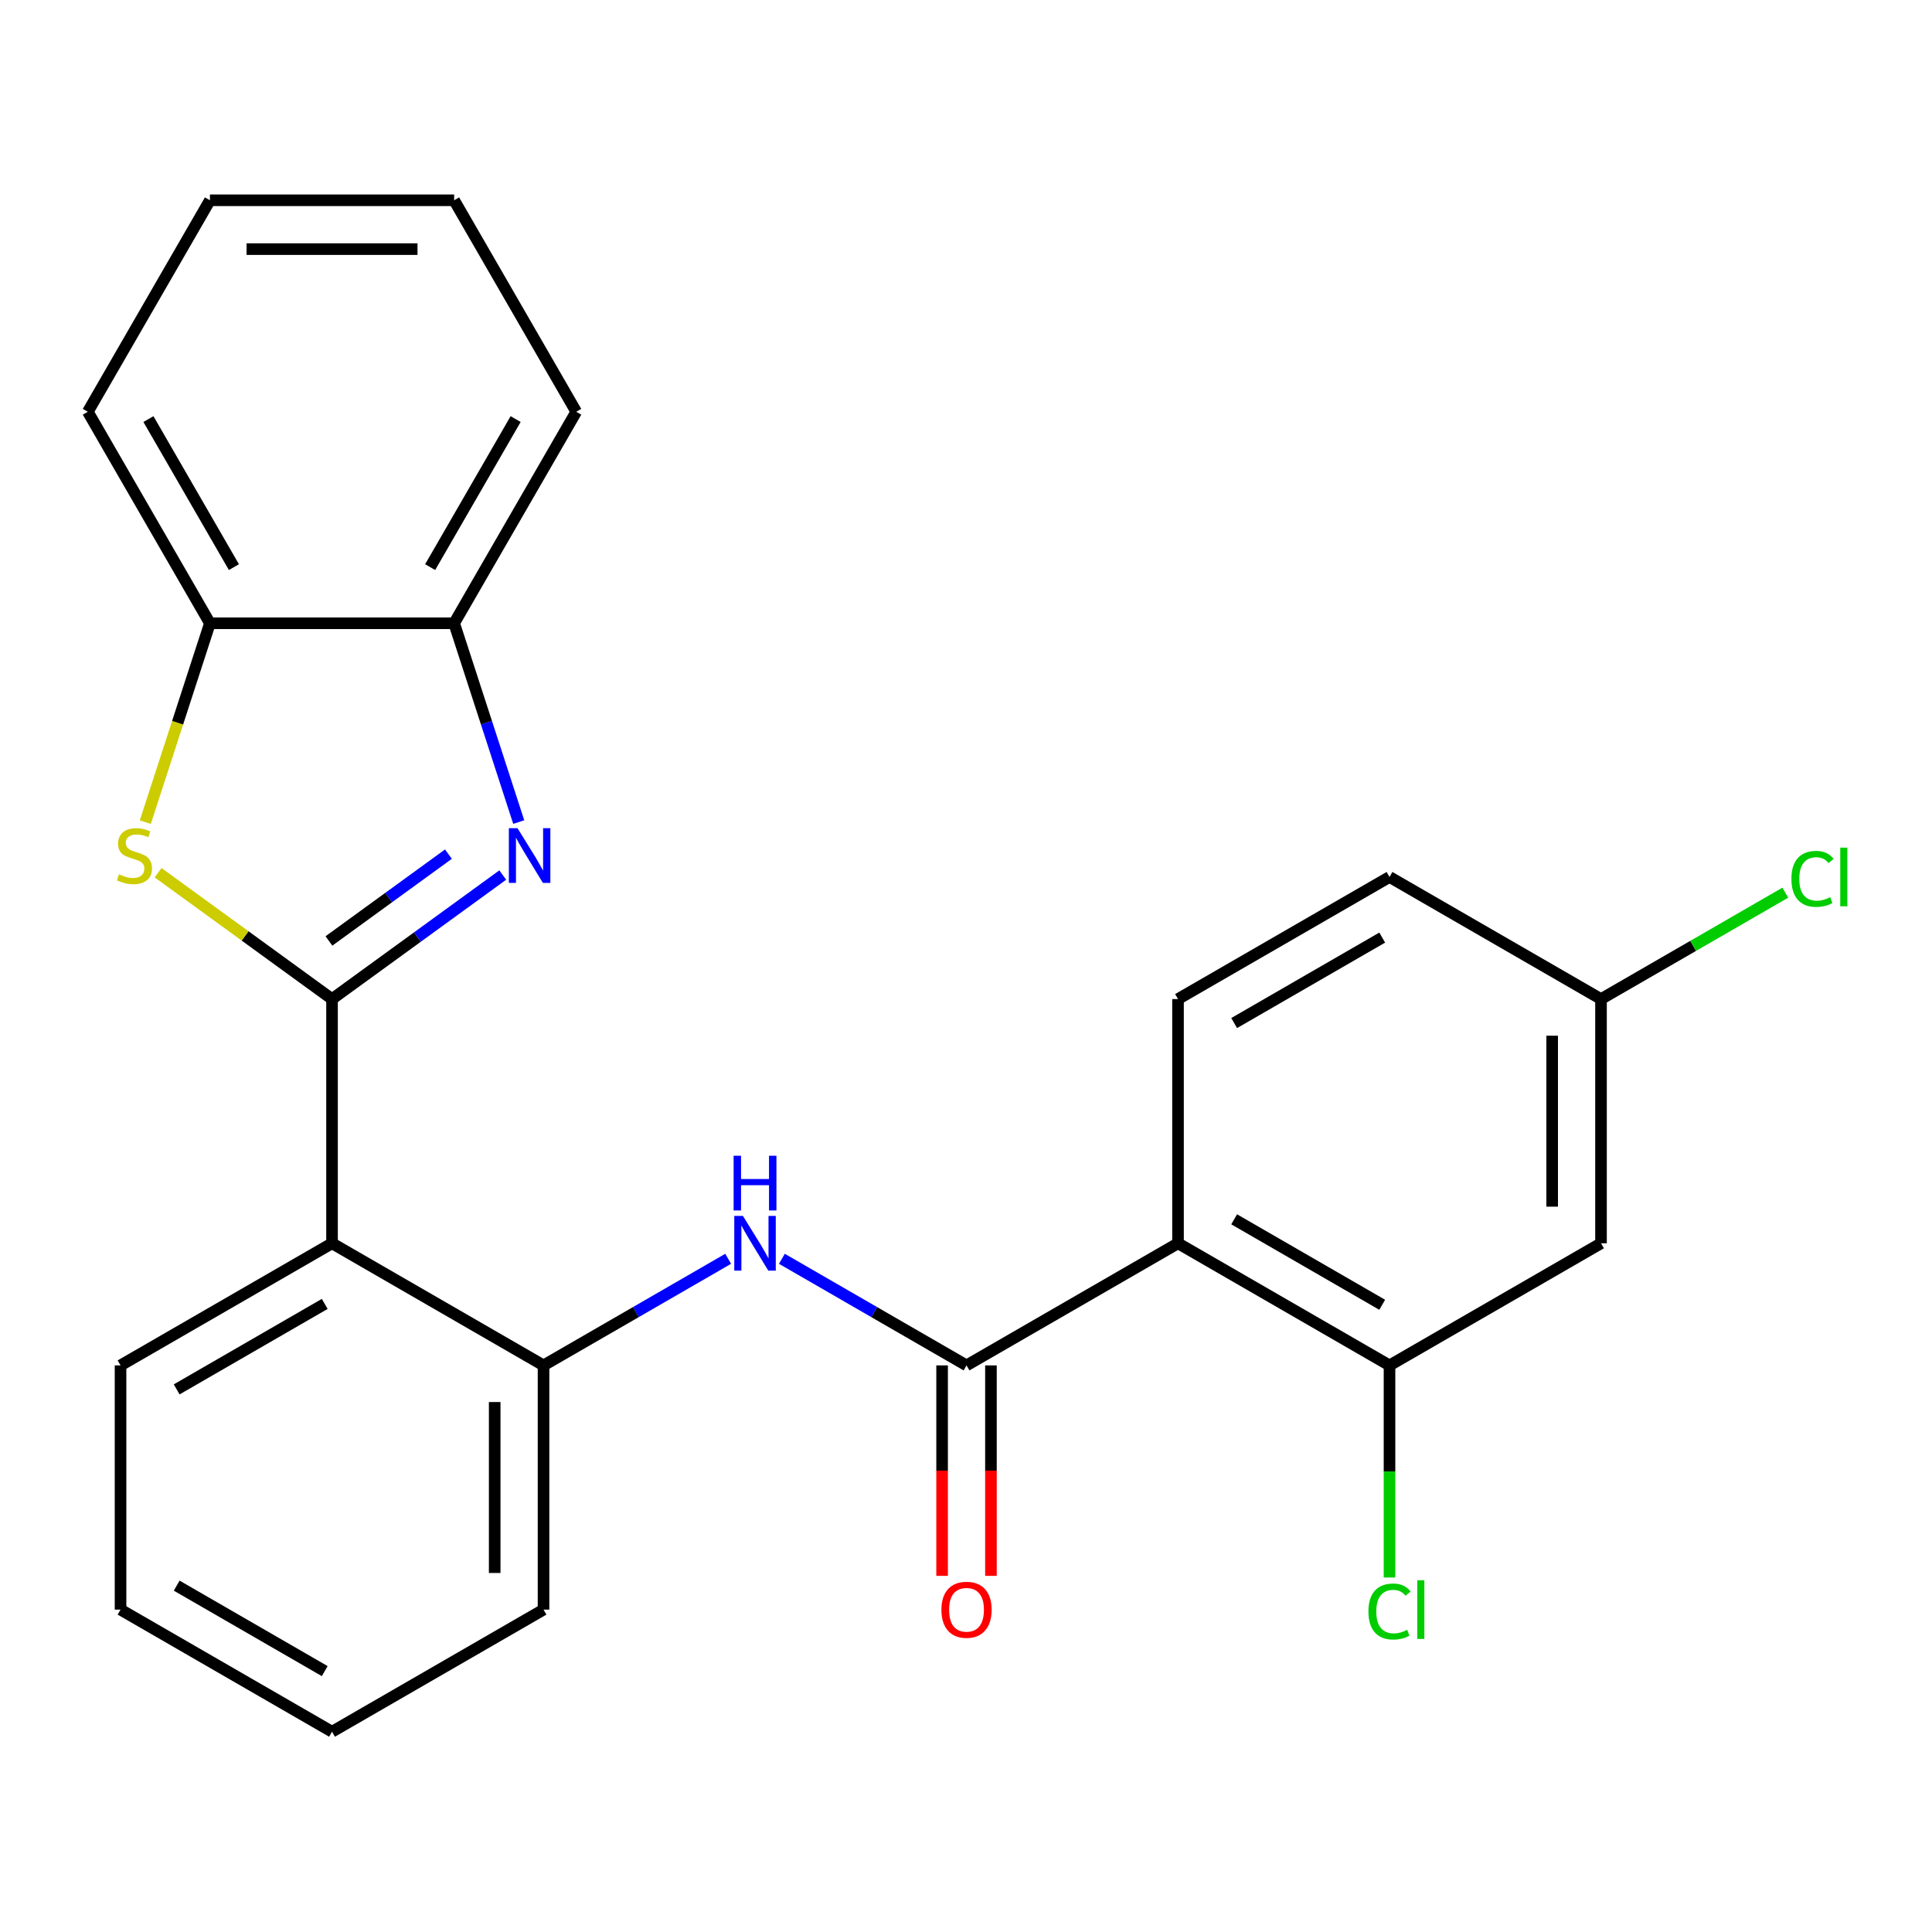 <?xml version='1.0' encoding='iso-8859-1'?>
<svg version='1.1' baseProfile='full'
              xmlns='http://www.w3.org/2000/svg'
                      xmlns:rdkit='http://www.rdkit.org/xml'
                      xmlns:xlink='http://www.w3.org/1999/xlink'
                  xml:space='preserve'
width='1000px' height='1000px' viewBox='0 0 1000 1000'>
<!-- END OF HEADER -->
<rect style='opacity:1.0;fill:#FFFFFF;stroke:none' width='1000' height='1000' x='0' y='0'> </rect>
<path class='bond-0' d='M 171.86,517.121 L 216.042,485.021' style='fill:none;fill-rule:evenodd;stroke:#000000;stroke-width:6px;stroke-linecap:butt;stroke-linejoin:miter;stroke-opacity:1' />
<path class='bond-0' d='M 216.042,485.021 L 260.224,452.921' style='fill:none;fill-rule:evenodd;stroke:#0000FF;stroke-width:6px;stroke-linecap:butt;stroke-linejoin:miter;stroke-opacity:1' />
<path class='bond-0' d='M 170.255,487.038 L 201.182,464.568' style='fill:none;fill-rule:evenodd;stroke:#000000;stroke-width:6px;stroke-linecap:butt;stroke-linejoin:miter;stroke-opacity:1' />
<path class='bond-0' d='M 201.182,464.568 L 232.109,442.098' style='fill:none;fill-rule:evenodd;stroke:#0000FF;stroke-width:6px;stroke-linecap:butt;stroke-linejoin:miter;stroke-opacity:1' />
<path class='bond-1' d='M 171.86,517.121 L 126.848,484.418' style='fill:none;fill-rule:evenodd;stroke:#000000;stroke-width:6px;stroke-linecap:butt;stroke-linejoin:miter;stroke-opacity:1' />
<path class='bond-1' d='M 126.848,484.418 L 81.836,451.715' style='fill:none;fill-rule:evenodd;stroke:#CCCC00;stroke-width:6px;stroke-linecap:butt;stroke-linejoin:miter;stroke-opacity:1' />
<path class='bond-4' d='M 171.86,517.121 L 171.86,643.526' style='fill:none;fill-rule:evenodd;stroke:#000000;stroke-width:6px;stroke-linecap:butt;stroke-linejoin:miter;stroke-opacity:1' />
<path class='bond-8' d='M 268.496,425.502 L 251.779,374.053' style='fill:none;fill-rule:evenodd;stroke:#0000FF;stroke-width:6px;stroke-linecap:butt;stroke-linejoin:miter;stroke-opacity:1' />
<path class='bond-8' d='M 251.779,374.053 L 235.062,322.603' style='fill:none;fill-rule:evenodd;stroke:#000000;stroke-width:6px;stroke-linecap:butt;stroke-linejoin:miter;stroke-opacity:1' />
<path class='bond-9' d='M 75.21,425.542 L 91.934,374.073' style='fill:none;fill-rule:evenodd;stroke:#CCCC00;stroke-width:6px;stroke-linecap:butt;stroke-linejoin:miter;stroke-opacity:1' />
<path class='bond-9' d='M 91.934,374.073 L 108.657,322.603' style='fill:none;fill-rule:evenodd;stroke:#000000;stroke-width:6px;stroke-linecap:butt;stroke-linejoin:miter;stroke-opacity:1' />
<path class='bond-2' d='M 609.74,643.526 L 500.27,706.729' style='fill:none;fill-rule:evenodd;stroke:#000000;stroke-width:6px;stroke-linecap:butt;stroke-linejoin:miter;stroke-opacity:1' />
<path class='bond-7' d='M 609.74,643.526 L 719.21,706.729' style='fill:none;fill-rule:evenodd;stroke:#000000;stroke-width:6px;stroke-linecap:butt;stroke-linejoin:miter;stroke-opacity:1' />
<path class='bond-7' d='M 638.801,631.113 L 715.43,675.355' style='fill:none;fill-rule:evenodd;stroke:#000000;stroke-width:6px;stroke-linecap:butt;stroke-linejoin:miter;stroke-opacity:1' />
<path class='bond-10' d='M 609.74,643.526 L 609.74,517.121' style='fill:none;fill-rule:evenodd;stroke:#000000;stroke-width:6px;stroke-linecap:butt;stroke-linejoin:miter;stroke-opacity:1' />
<path class='bond-3' d='M 500.27,706.729 L 452.485,679.14' style='fill:none;fill-rule:evenodd;stroke:#000000;stroke-width:6px;stroke-linecap:butt;stroke-linejoin:miter;stroke-opacity:1' />
<path class='bond-3' d='M 452.485,679.14 L 404.7,651.552' style='fill:none;fill-rule:evenodd;stroke:#0000FF;stroke-width:6px;stroke-linecap:butt;stroke-linejoin:miter;stroke-opacity:1' />
<path class='bond-12' d='M 487.63,706.729 L 487.63,761.191' style='fill:none;fill-rule:evenodd;stroke:#000000;stroke-width:6px;stroke-linecap:butt;stroke-linejoin:miter;stroke-opacity:1' />
<path class='bond-12' d='M 487.63,761.191 L 487.63,815.654' style='fill:none;fill-rule:evenodd;stroke:#FF0000;stroke-width:6px;stroke-linecap:butt;stroke-linejoin:miter;stroke-opacity:1' />
<path class='bond-12' d='M 512.911,706.729 L 512.911,761.191' style='fill:none;fill-rule:evenodd;stroke:#000000;stroke-width:6px;stroke-linecap:butt;stroke-linejoin:miter;stroke-opacity:1' />
<path class='bond-12' d='M 512.911,761.191 L 512.911,815.654' style='fill:none;fill-rule:evenodd;stroke:#FF0000;stroke-width:6px;stroke-linecap:butt;stroke-linejoin:miter;stroke-opacity:1' />
<path class='bond-6' d='M 171.86,643.526 L 281.33,706.729' style='fill:none;fill-rule:evenodd;stroke:#000000;stroke-width:6px;stroke-linecap:butt;stroke-linejoin:miter;stroke-opacity:1' />
<path class='bond-17' d='M 171.86,643.526 L 62.39,706.729' style='fill:none;fill-rule:evenodd;stroke:#000000;stroke-width:6px;stroke-linecap:butt;stroke-linejoin:miter;stroke-opacity:1' />
<path class='bond-17' d='M 168.08,674.901 L 91.451,719.143' style='fill:none;fill-rule:evenodd;stroke:#000000;stroke-width:6px;stroke-linecap:butt;stroke-linejoin:miter;stroke-opacity:1' />
<path class='bond-5' d='M 376.9,651.552 L 329.115,679.14' style='fill:none;fill-rule:evenodd;stroke:#0000FF;stroke-width:6px;stroke-linecap:butt;stroke-linejoin:miter;stroke-opacity:1' />
<path class='bond-5' d='M 329.115,679.14 L 281.33,706.729' style='fill:none;fill-rule:evenodd;stroke:#000000;stroke-width:6px;stroke-linecap:butt;stroke-linejoin:miter;stroke-opacity:1' />
<path class='bond-18' d='M 281.33,706.729 L 281.33,833.134' style='fill:none;fill-rule:evenodd;stroke:#000000;stroke-width:6px;stroke-linecap:butt;stroke-linejoin:miter;stroke-opacity:1' />
<path class='bond-18' d='M 256.049,725.69 L 256.049,814.173' style='fill:none;fill-rule:evenodd;stroke:#000000;stroke-width:6px;stroke-linecap:butt;stroke-linejoin:miter;stroke-opacity:1' />
<path class='bond-11' d='M 719.21,706.729 L 828.681,643.526' style='fill:none;fill-rule:evenodd;stroke:#000000;stroke-width:6px;stroke-linecap:butt;stroke-linejoin:miter;stroke-opacity:1' />
<path class='bond-14' d='M 719.21,706.729 L 719.21,761.621' style='fill:none;fill-rule:evenodd;stroke:#000000;stroke-width:6px;stroke-linecap:butt;stroke-linejoin:miter;stroke-opacity:1' />
<path class='bond-14' d='M 719.21,761.621 L 719.21,816.514' style='fill:none;fill-rule:evenodd;stroke:#00CC00;stroke-width:6px;stroke-linecap:butt;stroke-linejoin:miter;stroke-opacity:1' />
<path class='bond-19' d='M 235.062,322.603 L 298.265,213.133' style='fill:none;fill-rule:evenodd;stroke:#000000;stroke-width:6px;stroke-linecap:butt;stroke-linejoin:miter;stroke-opacity:1' />
<path class='bond-19' d='M 222.649,293.542 L 266.891,216.913' style='fill:none;fill-rule:evenodd;stroke:#000000;stroke-width:6px;stroke-linecap:butt;stroke-linejoin:miter;stroke-opacity:1' />
<path class='bond-25' d='M 235.062,322.603 L 108.657,322.603' style='fill:none;fill-rule:evenodd;stroke:#000000;stroke-width:6px;stroke-linecap:butt;stroke-linejoin:miter;stroke-opacity:1' />
<path class='bond-20' d='M 108.657,322.603 L 45.455,213.133' style='fill:none;fill-rule:evenodd;stroke:#000000;stroke-width:6px;stroke-linecap:butt;stroke-linejoin:miter;stroke-opacity:1' />
<path class='bond-20' d='M 121.071,293.542 L 76.829,216.913' style='fill:none;fill-rule:evenodd;stroke:#000000;stroke-width:6px;stroke-linecap:butt;stroke-linejoin:miter;stroke-opacity:1' />
<path class='bond-15' d='M 609.74,517.121 L 719.21,453.919' style='fill:none;fill-rule:evenodd;stroke:#000000;stroke-width:6px;stroke-linecap:butt;stroke-linejoin:miter;stroke-opacity:1' />
<path class='bond-15' d='M 638.801,529.535 L 715.43,485.293' style='fill:none;fill-rule:evenodd;stroke:#000000;stroke-width:6px;stroke-linecap:butt;stroke-linejoin:miter;stroke-opacity:1' />
<path class='bond-28' d='M 828.681,643.526 L 828.681,517.121' style='fill:none;fill-rule:evenodd;stroke:#000000;stroke-width:6px;stroke-linecap:butt;stroke-linejoin:miter;stroke-opacity:1' />
<path class='bond-28' d='M 803.4,624.566 L 803.4,536.082' style='fill:none;fill-rule:evenodd;stroke:#000000;stroke-width:6px;stroke-linecap:butt;stroke-linejoin:miter;stroke-opacity:1' />
<path class='bond-13' d='M 828.681,517.121 L 719.21,453.919' style='fill:none;fill-rule:evenodd;stroke:#000000;stroke-width:6px;stroke-linecap:butt;stroke-linejoin:miter;stroke-opacity:1' />
<path class='bond-16' d='M 828.681,517.121 L 876.376,489.584' style='fill:none;fill-rule:evenodd;stroke:#000000;stroke-width:6px;stroke-linecap:butt;stroke-linejoin:miter;stroke-opacity:1' />
<path class='bond-16' d='M 876.376,489.584 L 924.071,462.048' style='fill:none;fill-rule:evenodd;stroke:#00CC00;stroke-width:6px;stroke-linecap:butt;stroke-linejoin:miter;stroke-opacity:1' />
<path class='bond-21' d='M 62.39,706.729 L 62.39,833.134' style='fill:none;fill-rule:evenodd;stroke:#000000;stroke-width:6px;stroke-linecap:butt;stroke-linejoin:miter;stroke-opacity:1' />
<path class='bond-26' d='M 281.33,833.134 L 171.86,896.337' style='fill:none;fill-rule:evenodd;stroke:#000000;stroke-width:6px;stroke-linecap:butt;stroke-linejoin:miter;stroke-opacity:1' />
<path class='bond-24' d='M 298.265,213.133 L 235.062,103.663' style='fill:none;fill-rule:evenodd;stroke:#000000;stroke-width:6px;stroke-linecap:butt;stroke-linejoin:miter;stroke-opacity:1' />
<path class='bond-23' d='M 45.455,213.133 L 108.657,103.663' style='fill:none;fill-rule:evenodd;stroke:#000000;stroke-width:6px;stroke-linecap:butt;stroke-linejoin:miter;stroke-opacity:1' />
<path class='bond-22' d='M 62.39,833.134 L 171.86,896.337' style='fill:none;fill-rule:evenodd;stroke:#000000;stroke-width:6px;stroke-linecap:butt;stroke-linejoin:miter;stroke-opacity:1' />
<path class='bond-22' d='M 91.451,820.721 L 168.08,864.962' style='fill:none;fill-rule:evenodd;stroke:#000000;stroke-width:6px;stroke-linecap:butt;stroke-linejoin:miter;stroke-opacity:1' />
<path class='bond-27' d='M 108.657,103.663 L 235.062,103.663' style='fill:none;fill-rule:evenodd;stroke:#000000;stroke-width:6px;stroke-linecap:butt;stroke-linejoin:miter;stroke-opacity:1' />
<path class='bond-27' d='M 127.618,128.944 L 216.102,128.944' style='fill:none;fill-rule:evenodd;stroke:#000000;stroke-width:6px;stroke-linecap:butt;stroke-linejoin:miter;stroke-opacity:1' />
<path  class='atom-1' d='M 267.864 428.662
L 277.144 443.662
Q 278.064 445.142, 279.544 447.822
Q 281.024 450.502, 281.104 450.662
L 281.104 428.662
L 284.864 428.662
L 284.864 456.982
L 280.984 456.982
L 271.024 440.582
Q 269.864 438.662, 268.624 436.462
Q 267.424 434.262, 267.064 433.582
L 267.064 456.982
L 263.384 456.982
L 263.384 428.662
L 267.864 428.662
' fill='#0000FF'/>
<path  class='atom-2' d='M 61.596 452.542
Q 61.916 452.662, 63.236 453.222
Q 64.556 453.782, 65.996 454.142
Q 67.476 454.462, 68.916 454.462
Q 71.596 454.462, 73.156 453.182
Q 74.716 451.862, 74.716 449.582
Q 74.716 448.022, 73.916 447.062
Q 73.156 446.102, 71.956 445.582
Q 70.756 445.062, 68.756 444.462
Q 66.236 443.702, 64.716 442.982
Q 63.236 442.262, 62.156 440.742
Q 61.116 439.222, 61.116 436.662
Q 61.116 433.102, 63.516 430.902
Q 65.956 428.702, 70.756 428.702
Q 74.036 428.702, 77.756 430.262
L 76.836 433.342
Q 73.436 431.942, 70.876 431.942
Q 68.116 431.942, 66.596 433.102
Q 65.076 434.222, 65.116 436.182
Q 65.116 437.702, 65.876 438.622
Q 66.676 439.542, 67.796 440.062
Q 68.956 440.582, 70.876 441.182
Q 73.436 441.982, 74.956 442.782
Q 76.476 443.582, 77.556 445.222
Q 78.676 446.822, 78.676 449.582
Q 78.676 453.502, 76.036 455.622
Q 73.436 457.702, 69.076 457.702
Q 66.556 457.702, 64.636 457.142
Q 62.756 456.622, 60.516 455.702
L 61.596 452.542
' fill='#CCCC00'/>
<path  class='atom-6' d='M 384.54 629.366
L 393.82 644.366
Q 394.74 645.846, 396.22 648.526
Q 397.7 651.206, 397.78 651.366
L 397.78 629.366
L 401.54 629.366
L 401.54 657.686
L 397.66 657.686
L 387.7 641.286
Q 386.54 639.366, 385.3 637.166
Q 384.1 634.966, 383.74 634.286
L 383.74 657.686
L 380.06 657.686
L 380.06 629.366
L 384.54 629.366
' fill='#0000FF'/>
<path  class='atom-6' d='M 379.72 598.214
L 383.56 598.214
L 383.56 610.254
L 398.04 610.254
L 398.04 598.214
L 401.88 598.214
L 401.88 626.534
L 398.04 626.534
L 398.04 613.454
L 383.56 613.454
L 383.56 626.534
L 379.72 626.534
L 379.72 598.214
' fill='#0000FF'/>
<path  class='atom-13' d='M 487.27 833.214
Q 487.27 826.414, 490.63 822.614
Q 493.99 818.814, 500.27 818.814
Q 506.55 818.814, 509.91 822.614
Q 513.27 826.414, 513.27 833.214
Q 513.27 840.094, 509.87 844.014
Q 506.47 847.894, 500.27 847.894
Q 494.03 847.894, 490.63 844.014
Q 487.27 840.134, 487.27 833.214
M 500.27 844.694
Q 504.59 844.694, 506.91 841.814
Q 509.27 838.894, 509.27 833.214
Q 509.27 827.654, 506.91 824.854
Q 504.59 822.014, 500.27 822.014
Q 495.95 822.014, 493.59 824.814
Q 491.27 827.614, 491.27 833.214
Q 491.27 838.934, 493.59 841.814
Q 495.95 844.694, 500.27 844.694
' fill='#FF0000'/>
<path  class='atom-15' d='M 708.29 834.114
Q 708.29 827.074, 711.57 823.394
Q 714.89 819.674, 721.17 819.674
Q 727.01 819.674, 730.13 823.794
L 727.49 825.954
Q 725.21 822.954, 721.17 822.954
Q 716.89 822.954, 714.61 825.834
Q 712.37 828.674, 712.37 834.114
Q 712.37 839.714, 714.69 842.594
Q 717.05 845.474, 721.61 845.474
Q 724.73 845.474, 728.37 843.594
L 729.49 846.594
Q 728.01 847.554, 725.77 848.114
Q 723.53 848.674, 721.05 848.674
Q 714.89 848.674, 711.57 844.914
Q 708.29 841.154, 708.29 834.114
' fill='#00CC00'/>
<path  class='atom-15' d='M 733.57 817.954
L 737.25 817.954
L 737.25 848.314
L 733.57 848.314
L 733.57 817.954
' fill='#00CC00'/>
<path  class='atom-17' d='M 927.231 454.899
Q 927.231 447.859, 930.511 444.179
Q 933.831 440.459, 940.111 440.459
Q 945.951 440.459, 949.071 444.579
L 946.431 446.739
Q 944.151 443.739, 940.111 443.739
Q 935.831 443.739, 933.551 446.619
Q 931.311 449.459, 931.311 454.899
Q 931.311 460.499, 933.631 463.379
Q 935.991 466.259, 940.551 466.259
Q 943.671 466.259, 947.311 464.379
L 948.431 467.379
Q 946.951 468.339, 944.711 468.899
Q 942.471 469.459, 939.991 469.459
Q 933.831 469.459, 930.511 465.699
Q 927.231 461.939, 927.231 454.899
' fill='#00CC00'/>
<path  class='atom-17' d='M 952.511 438.739
L 956.191 438.739
L 956.191 469.099
L 952.511 469.099
L 952.511 438.739
' fill='#00CC00'/>
</svg>
